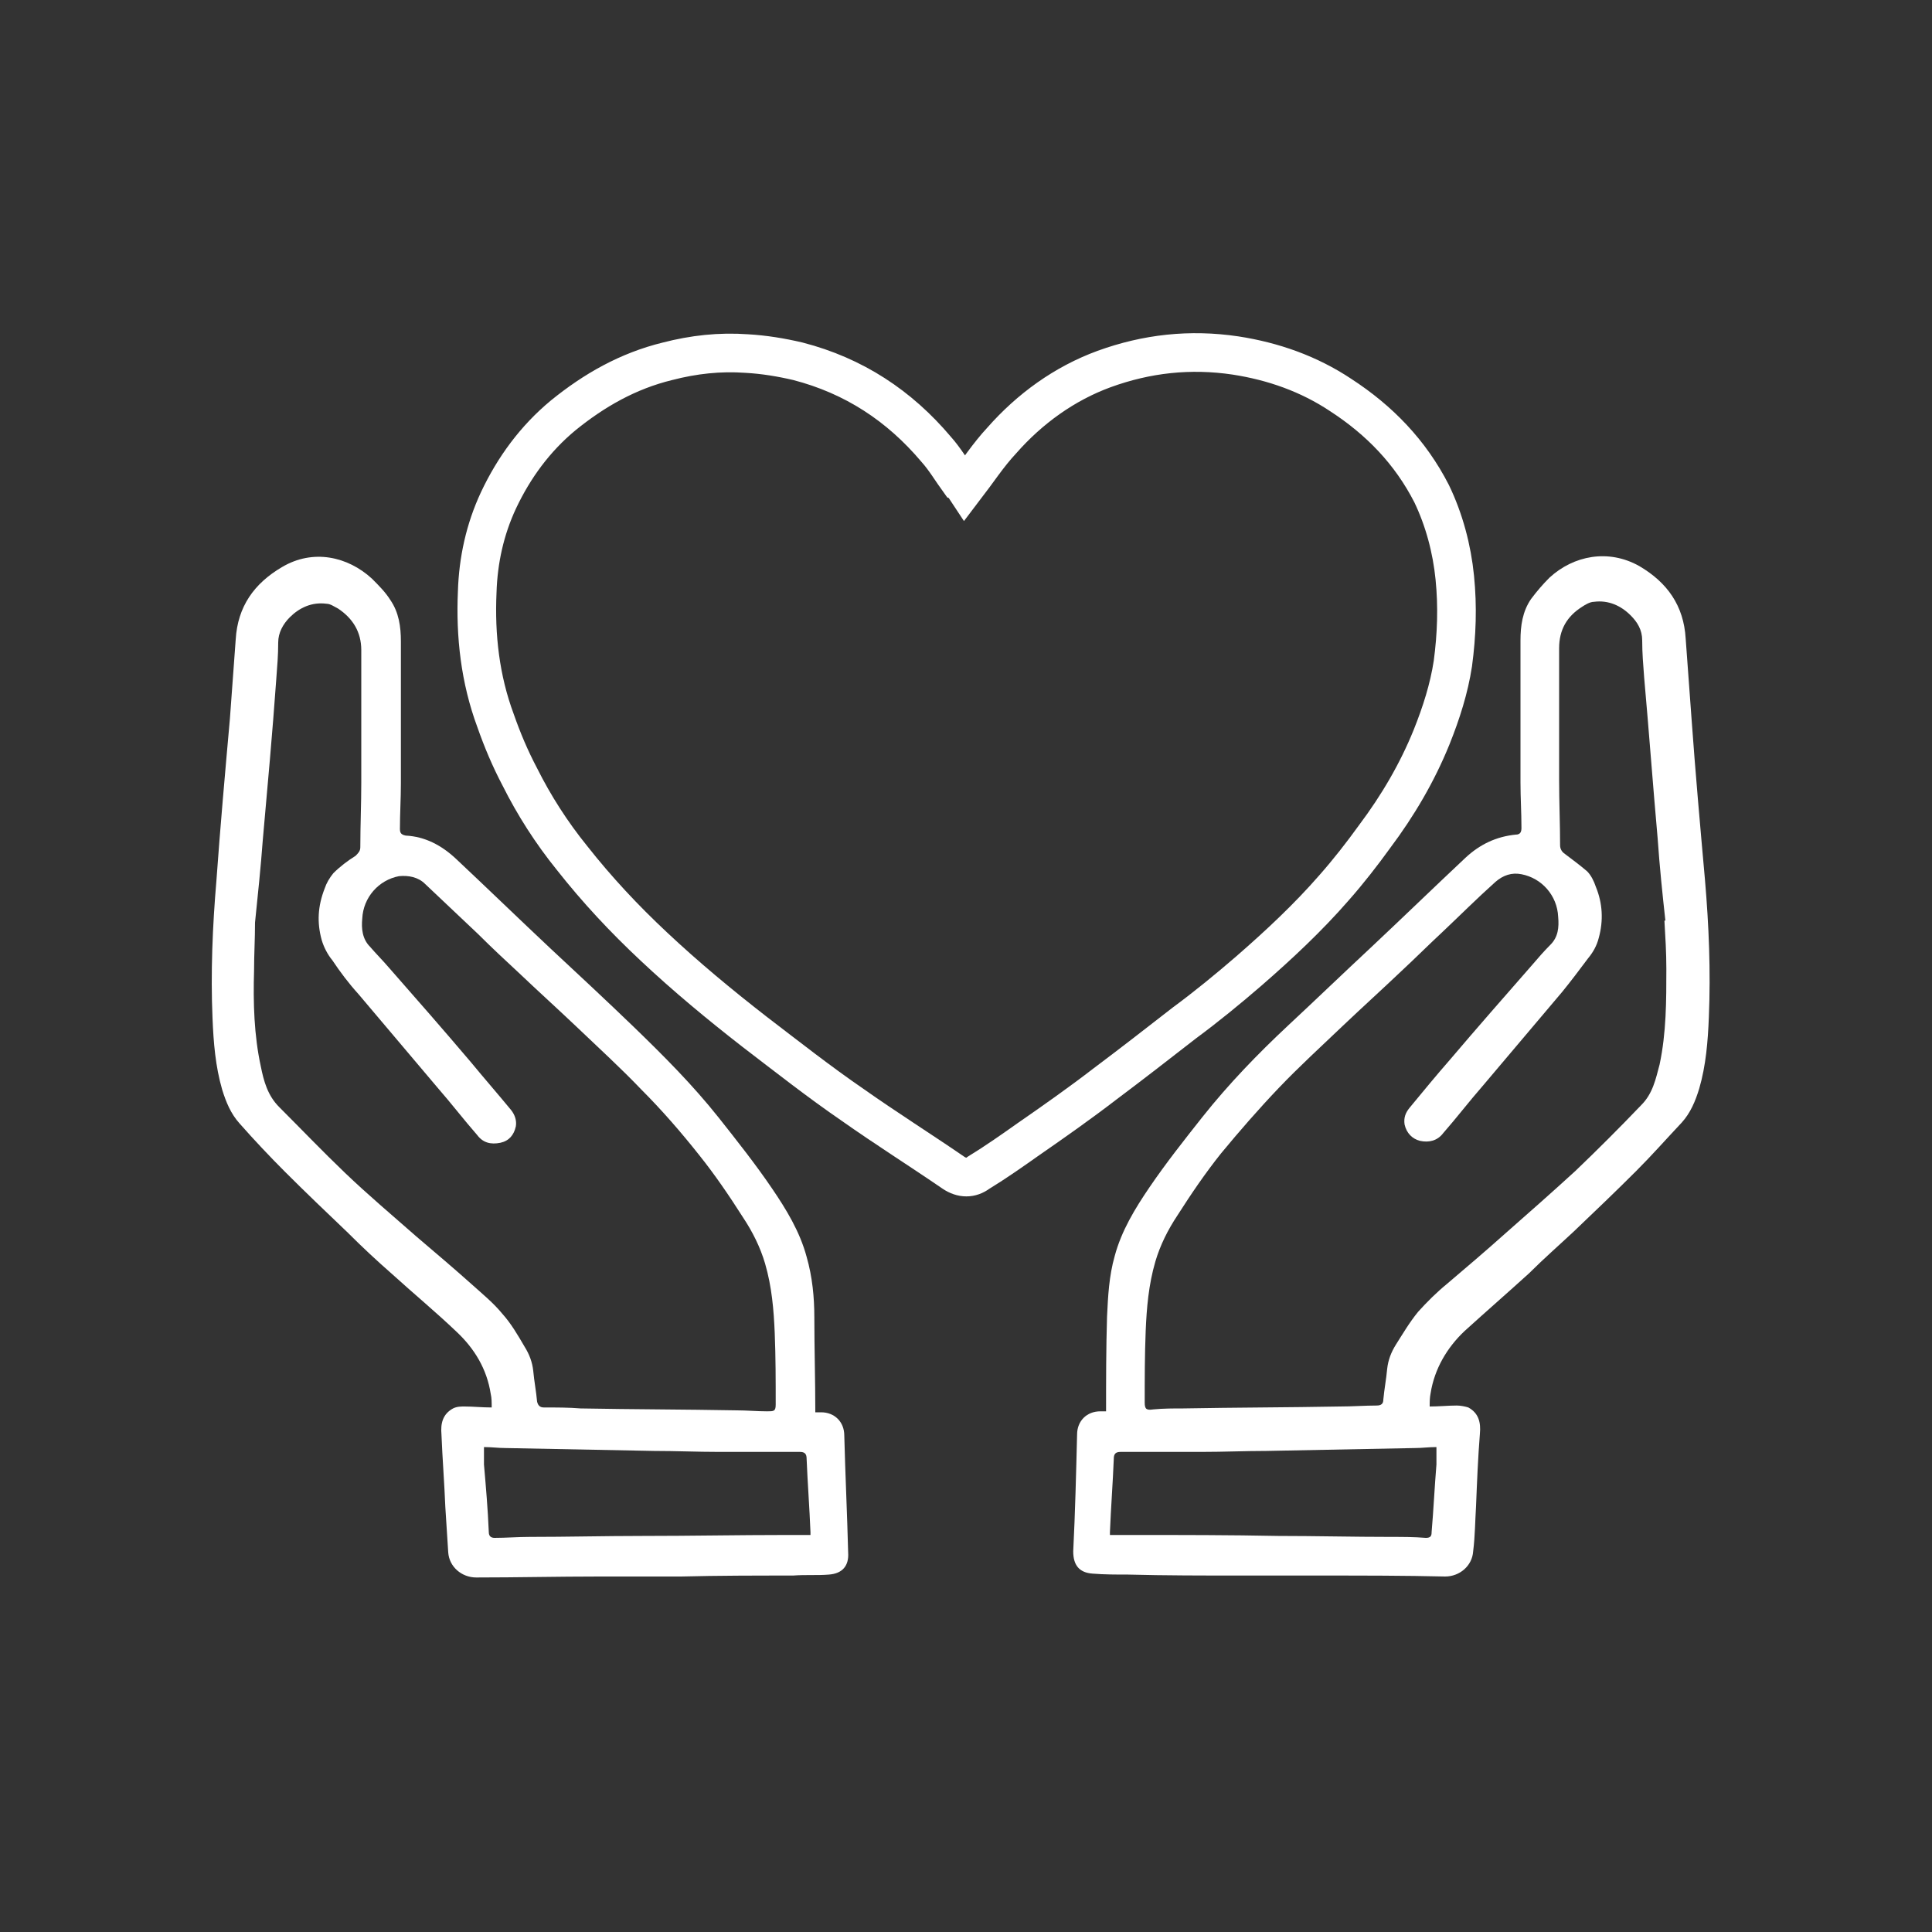 <?xml version="1.0" encoding="utf-8"?>
<!-- Generator: Adobe Illustrator 28.0.0, SVG Export Plug-In . SVG Version: 6.00 Build 0)  -->
<!DOCTYPE svg PUBLIC "-//W3C//DTD SVG 1.1//EN" "http://www.w3.org/Graphics/SVG/1.1/DTD/svg11.dtd">
<svg version="1.1" id="Layer_1" xmlns:x="http://ns.adobe.com/Extensibility/1.0/" xmlns:i="http://ns.adobe.com/AdobeIllustrator/10.0/" xmlns:graph="http://ns.adobe.com/Graphs/1.0/"
	 xmlns="http://www.w3.org/2000/svg" xmlns:xlink="http://www.w3.org/1999/xlink" x="0px" y="0px" viewBox="0 0 200 200"
	 style="enable-background:new 0 0 200 200;" xml:space="preserve">
<rect x="0" y="0" width="200" height="200" fill="#333333" stroke="none"/>
<style type="text/css">
	.st0{fill:none;stroke:#FFFFFF;stroke-width:4;stroke-miterlimit:10;}
	.st1{fill:#FFFFFF;}
</style>
<g>
	<g>
		<path class="st0" d="M99.9,50.5c1.3-1.7,2.4-3.4,3.8-4.9c2.9-3.3,6.5-5.9,10.6-7.4c4.4-1.6,8.9-2.1,13.6-1.4
			c3.9,0.6,7.6,1.9,10.9,4.1c4,2.6,7.2,5.9,9.4,10.2c1.3,2.7,2.1,5.7,2.4,8.7c0.3,3,0.2,5.9-0.2,8.9c-0.4,2.6-1.2,5.1-2.2,7.6
			c-1.5,3.7-3.5,7.1-5.9,10.3c-1.3,1.8-2.7,3.6-4.2,5.3c-2.7,3.1-5.7,5.9-8.8,8.6c-2.2,1.9-4.4,3.7-6.7,5.4
			c-2.7,2.1-5.4,4.2-8.2,6.3c-2.6,2-5.3,3.9-7.9,5.7c-1.7,1.2-3.4,2.4-5.2,3.5c-0.8,0.6-1.7,0.6-2.6,0c-3.5-2.4-7-4.6-10.4-7
			c-3.5-2.4-6.8-5-10.2-7.6c-3.6-2.8-7.1-5.7-10.4-8.8c-3.1-2.9-5.9-5.9-8.5-9.2c-2.1-2.6-3.9-5.4-5.4-8.4c-1-1.9-1.8-3.8-2.5-5.8
			c-1.6-4.3-2.1-8.8-1.9-13.3c0.1-3.3,0.8-6.5,2.2-9.5c1.6-3.4,3.8-6.4,6.7-8.8c3.2-2.6,6.7-4.6,10.8-5.6c2.7-0.7,5.4-1,8.2-0.8
			c1.8,0.1,3.6,0.4,5.3,0.8c5.8,1.5,10.5,4.6,14.3,9.1c0.9,1,1.6,2.2,2.4,3.3C99.6,49.9,99.7,50.2,99.9,50.5z"/>
	</g>
	<path class="st1" d="M114.6,136.3c0.1-2.1,0.2-4.2,0.8-6.3c0.7-2.6,2.1-4.9,3.6-7.1c1.7-2.5,3.6-4.9,5.5-7.3
		c2.7-3.4,5.7-6.5,8.8-9.4c2.9-2.7,5.7-5.4,8.6-8.1c3.3-3.1,6.5-6.2,9.8-9.3c1.5-1.4,3.2-2.2,5.2-2.4c0.5,0,0.6-0.3,0.6-0.7
		c0-1.6-0.1-3.1-0.1-4.7c0-4.9,0-9.8,0-14.7c0-1.5,0.2-3,1.1-4.3c0.6-0.8,1.2-1.5,1.9-2.2c2.5-2.3,6.1-3,9.3-1.2
		c2.9,1.7,4.6,4.1,4.8,7.5c0.2,2.7,0.4,5.4,0.6,8.2c0.4,5.6,0.9,11.2,1.4,16.8c0.4,4.7,0.6,9.4,0.4,14.2c-0.1,2.5-0.3,5-1,7.4
		c-0.4,1.3-0.9,2.5-1.8,3.5c-1.6,1.7-3.1,3.4-4.7,5c-2.1,2.1-4.3,4.2-6.5,6.3c-1.5,1.4-3.1,2.8-4.6,4.3c-2.2,2-4.5,4-6.7,6
		c-1.8,1.7-3.1,3.9-3.5,6.4c-0.1,0.5-0.1,0.9-0.1,1.4c1,0,1.9-0.1,2.8-0.1c0.4,0,0.9,0.1,1.2,0.2c1.1,0.6,1.3,1.6,1.2,2.7
		c-0.2,2.5-0.3,5-0.4,7.5c-0.1,1.6-0.1,3.1-0.3,4.7c-0.1,1.5-1.4,2.6-2.9,2.6c-4.2-0.1-8.5-0.1-12.7-0.1c-2.8,0-5.6,0-8.5,0
		c-3.9,0-7.7,0-11.6-0.1c-1.2,0-2.5,0-3.7-0.1c-1.4-0.1-2-0.9-2-2.3c0.2-4,0.3-8.1,0.4-12.1c0-1.4,1-2.4,2.4-2.4c0.2,0,0.4,0,0.6,0
		C114.5,142.8,114.5,139.6,114.6,136.3z M171.6,86.8c-0.5-5.6-0.9-11.1-1.4-16.7c-0.1-1.3-0.2-2.5-0.2-3.8c0-1.1-0.5-1.9-1.2-2.6
		c-1-1-2.3-1.6-3.8-1.4c-0.4,0-0.9,0.3-1.2,0.5c-1.6,1-2.4,2.4-2.4,4.3c0,4.6,0,9.1,0,13.7c0,2.2,0.1,4.5,0.1,6.7
		c0,0.4,0.2,0.7,0.5,0.9c0.8,0.6,1.6,1.2,2.3,1.8c0.4,0.4,0.7,1,0.9,1.6c0.7,1.7,0.8,3.5,0.3,5.3c-0.2,0.8-0.6,1.5-1.1,2.1
		c-0.9,1.2-1.8,2.4-2.7,3.5c-2.7,3.2-5.4,6.4-8.2,9.7c-1.4,1.6-2.7,3.3-4.1,4.9c-0.6,0.8-1.5,1-2.4,0.8c-0.8-0.2-1.4-0.8-1.6-1.7
		c-0.1-0.7,0.1-1.2,0.5-1.7c1.4-1.7,2.8-3.4,4.2-5c2.8-3.3,5.7-6.6,8.5-9.8c0.6-0.7,1.2-1.4,1.9-2.1c0.8-0.8,0.9-1.8,0.8-2.9
		c-0.1-2.2-1.7-4-3.8-4.4c-1-0.2-1.9,0.1-2.7,0.8c-1.9,1.7-3.7,3.5-5.5,5.2c-1.4,1.3-2.8,2.7-4.2,4c-2,1.9-4.1,3.8-6.1,5.7
		c-2.2,2.1-4.5,4.2-6.6,6.4c-2.1,2.2-4.1,4.5-6,6.8c-1.6,2-3.1,4.2-4.5,6.4c-1,1.5-1.8,3.1-2.3,4.8c-0.7,2.4-0.9,4.8-1,7.2
		c-0.1,2.5-0.1,4.9-0.1,7.4c0,0.7,0.2,0.8,0.9,0.7c1-0.1,2.1-0.1,3.1-0.1c5.4-0.1,10.8-0.1,16.2-0.2c1.3,0,2.6-0.1,3.8-0.1
		c0.5,0,0.7-0.2,0.7-0.6c0.1-1.1,0.3-2.1,0.4-3.2c0.1-0.9,0.4-1.7,0.9-2.5c0.7-1.1,1.4-2.3,2.3-3.4c0.9-1,1.9-2,3-2.9
		c2-1.7,4-3.4,5.9-5.1c2.5-2.2,5-4.4,7.4-6.6c2.3-2.2,4.6-4.5,6.8-6.8c1.2-1.2,1.5-2.7,1.9-4.2c0.7-3.3,0.7-6.6,0.7-9.9
		c0-1.7-0.1-3.3-0.2-5c0,0,0.1,0,0.1,0C172.1,92.6,171.8,89.7,171.6,86.8z M117.4,158.9c5,0,9.9,0,14.9,0.1c3.9,0,7.8,0.1,11.7,0.1
		c1.2,0,2.4,0,3.6,0.1c0.5,0,0.6-0.2,0.6-0.6c0.2-2.3,0.3-4.6,0.5-7c0-0.6,0-1.1,0-1.8c-0.8,0-1.5,0.1-2.2,0.1
		c-5.1,0.1-10.3,0.2-15.4,0.3c-2.2,0-4.4,0.1-6.7,0.1c-2.8,0-5.6,0-8.4,0c-0.5,0-0.7,0.2-0.7,0.7c-0.1,2.5-0.3,5.1-0.4,7.6
		c0,0.1,0,0.2,0,0.3C115.8,158.9,116.6,158.9,117.4,158.9z"/>
	<path class="st1" d="M84.4,146.2c0.2,0,0.4,0,0.6,0c1.4,0,2.4,1,2.4,2.4c0.1,4,0.3,8.1,0.4,12.1c0.1,1.4-0.6,2.2-2,2.3
		c-1.2,0.1-2.4,0-3.7,0.1c-3.9,0-7.7,0-11.6,0.1c-2.8,0-5.6,0-8.5,0c-4.2,0-8.5,0.1-12.7,0.1c-1.5,0-2.8-1.1-2.9-2.6
		c-0.1-1.6-0.2-3.1-0.3-4.7c-0.1-2.5-0.3-5-0.4-7.5c-0.1-1.1,0.1-2.1,1.2-2.7c0.4-0.2,0.8-0.2,1.2-0.2c0.9,0,1.8,0.1,2.8,0.1
		c0-0.5,0-1-0.1-1.4c-0.4-2.6-1.7-4.7-3.5-6.4c-2.2-2.1-4.5-4-6.7-6c-1.6-1.4-3.1-2.8-4.6-4.3c-2.2-2.1-4.4-4.2-6.5-6.3
		c-1.6-1.6-3.2-3.3-4.7-5c-0.9-1-1.4-2.2-1.8-3.5c-0.7-2.4-0.9-4.9-1-7.4c-0.2-4.7,0-9.5,0.4-14.2c0.4-5.6,0.9-11.2,1.4-16.8
		c0.2-2.7,0.4-5.4,0.6-8.2c0.2-3.4,1.9-5.8,4.8-7.5c3.2-1.9,6.8-1.1,9.3,1.2c0.7,0.7,1.4,1.4,1.9,2.2c0.9,1.3,1.1,2.8,1.1,4.3
		c0,4.9,0,9.8,0,14.7c0,1.6-0.1,3.1-0.1,4.7c0,0.4,0.1,0.6,0.6,0.7c2,0.1,3.7,1,5.2,2.4c3.3,3.1,6.5,6.2,9.8,9.3
		c2.9,2.7,5.8,5.4,8.6,8.1c3.1,3,6.1,6,8.8,9.4c1.9,2.4,3.8,4.8,5.5,7.3c1.5,2.2,2.9,4.5,3.6,7.1c0.6,2.1,0.8,4.2,0.8,6.3
		C84.3,139.6,84.4,142.8,84.4,146.2z M26.4,95.5C26.5,95.5,26.5,95.5,26.4,95.5c0,1.7-0.1,3.3-0.1,5c-0.1,3.3,0,6.7,0.7,9.9
		c0.3,1.5,0.7,3,1.9,4.2c2.3,2.3,4.5,4.6,6.8,6.8c2.4,2.3,4.9,4.4,7.4,6.6c2,1.7,4,3.4,5.9,5.1c1,0.9,2.1,1.8,3,2.9
		c0.9,1,1.6,2.2,2.3,3.4c0.5,0.8,0.8,1.6,0.9,2.5c0.1,1.1,0.3,2.1,0.4,3.2c0.1,0.4,0.3,0.6,0.7,0.6c1.3,0,2.6,0,3.8,0.1
		c5.4,0.1,10.8,0.1,16.2,0.2c1,0,2.1,0.1,3.1,0.1c0.7,0,0.9,0,0.9-0.7c0-2.5,0-4.9-0.1-7.4c-0.1-2.4-0.3-4.8-1-7.2
		c-0.5-1.7-1.3-3.3-2.3-4.8c-1.4-2.2-2.9-4.4-4.5-6.4c-1.9-2.4-3.9-4.7-6-6.8c-2.1-2.2-4.4-4.3-6.6-6.4c-2-1.9-4.1-3.8-6.1-5.7
		c-1.4-1.3-2.8-2.6-4.2-4c-1.8-1.7-3.7-3.5-5.5-5.2c-0.7-0.7-1.7-0.9-2.7-0.8c-2.1,0.4-3.7,2.2-3.8,4.4c-0.1,1,0,2.1,0.8,2.9
		c0.6,0.7,1.3,1.4,1.9,2.1c2.9,3.3,5.7,6.5,8.5,9.8c1.4,1.7,2.8,3.3,4.2,5c0.4,0.5,0.6,1.1,0.5,1.7c-0.2,0.9-0.7,1.5-1.6,1.7
		c-1,0.2-1.8,0-2.4-0.8c-1.4-1.6-2.7-3.3-4.1-4.9c-2.7-3.2-5.4-6.4-8.2-9.7c-1-1.1-1.9-2.3-2.7-3.5c-0.5-0.6-0.9-1.4-1.1-2.1
		c-0.5-1.8-0.4-3.5,0.3-5.3c0.2-0.6,0.5-1.1,0.9-1.6c0.7-0.7,1.5-1.3,2.3-1.8c0.3-0.3,0.5-0.5,0.5-0.9c0-2.2,0.1-4.5,0.1-6.7
		c0-4.6,0-9.1,0-13.7c0-1.9-0.9-3.3-2.4-4.3c-0.4-0.2-0.8-0.5-1.2-0.5c-1.5-0.2-2.8,0.4-3.8,1.4c-0.7,0.7-1.2,1.6-1.2,2.6
		c0,1.3-0.1,2.5-0.2,3.8c-0.4,5.6-0.9,11.1-1.4,16.7C27,89.7,26.7,92.6,26.4,95.5z M83.9,158.9c0-0.2,0-0.2,0-0.3
		c-0.1-2.5-0.3-5.1-0.4-7.6c0-0.5-0.2-0.7-0.7-0.7c-2.8,0-5.6,0-8.4,0c-2.2,0-4.4-0.1-6.7-0.1c-5.1-0.1-10.3-0.2-15.4-0.3
		c-0.7,0-1.4-0.1-2.2-0.1c0,0.6,0,1.2,0,1.8c0.2,2.3,0.4,4.6,0.5,7c0,0.4,0.2,0.6,0.6,0.6c1.2,0,2.4-0.1,3.6-0.1
		c3.9,0,7.8-0.1,11.7-0.1c5,0,9.9-0.1,14.9-0.1C82.2,158.9,83.1,158.9,83.9,158.9z"/>
</g>
</svg>
